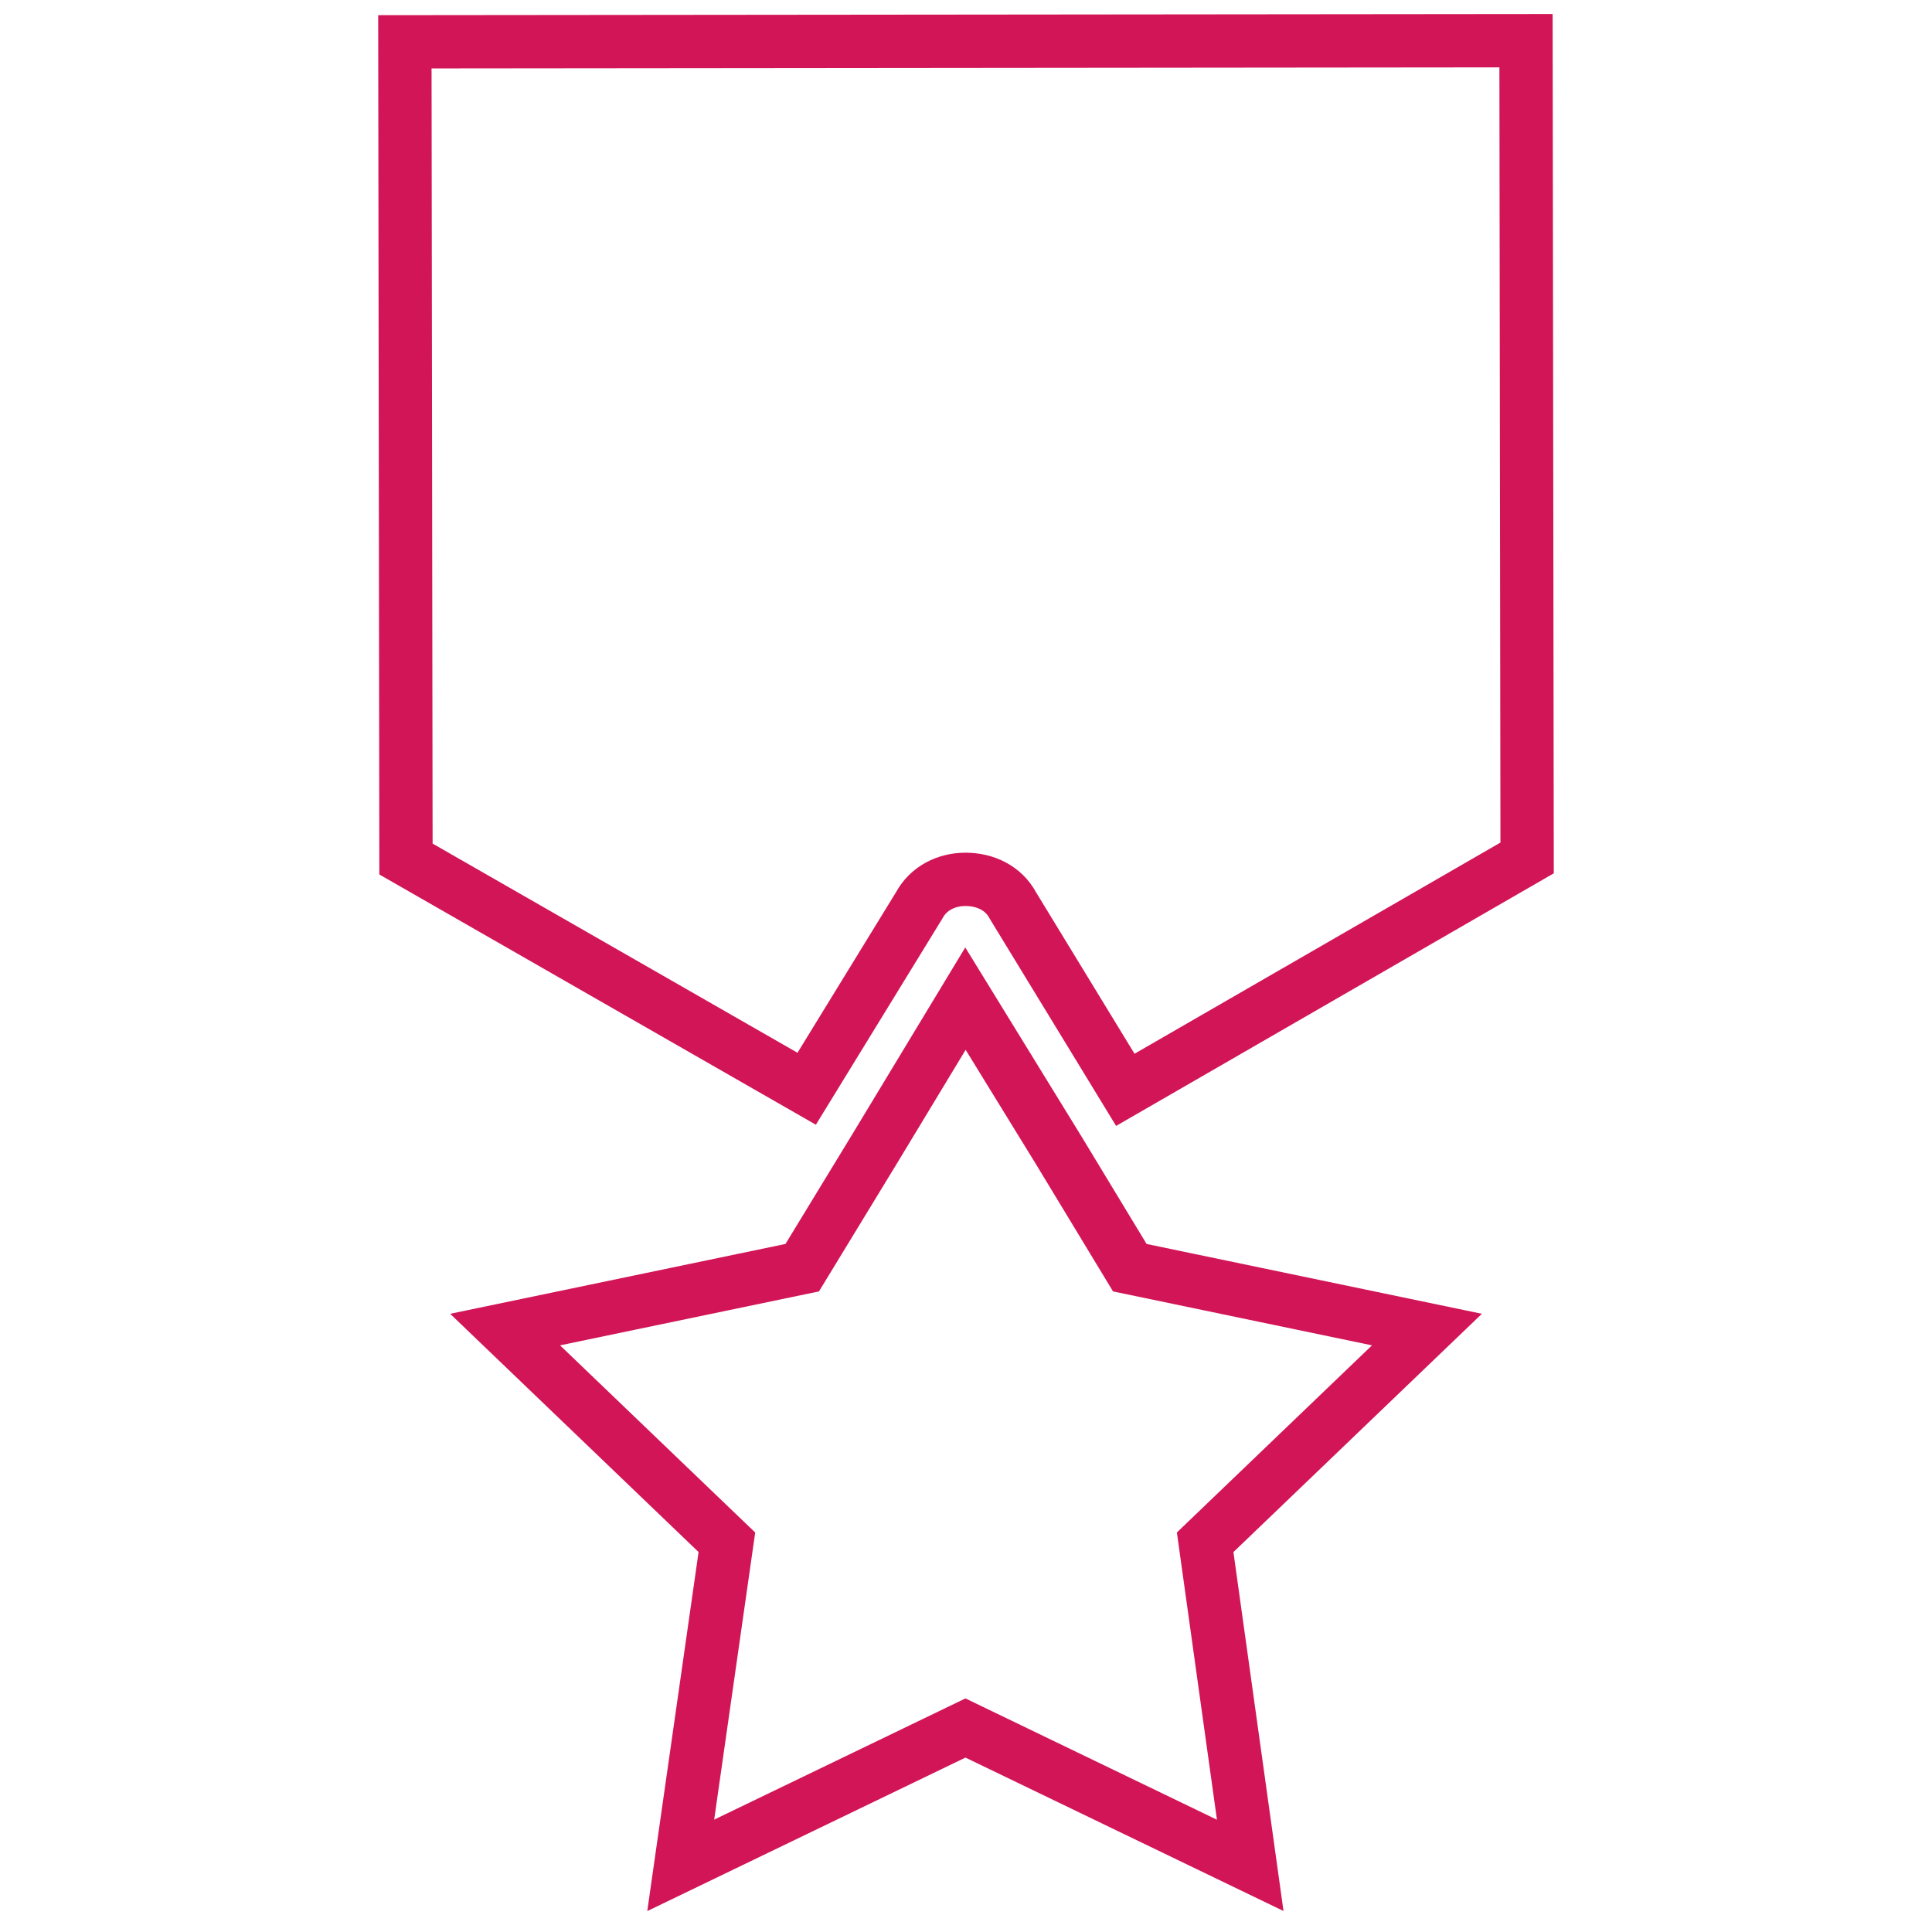 <?xml version="1.0" encoding="utf-8"?>
<!-- Generator: Adobe Illustrator 16.0.0, SVG Export Plug-In . SVG Version: 6.00 Build 0)  -->
<!DOCTYPE svg PUBLIC "-//W3C//DTD SVG 1.1//EN" "http://www.w3.org/Graphics/SVG/1.1/DTD/svg11.dtd">
<svg version="1.1" id="Layer_1" xmlns="http://www.w3.org/2000/svg" xmlns:xlink="http://www.w3.org/1999/xlink" x="0px" y="0px"
	 width="145px" height="145px" viewBox="0 0 145 145" enable-background="new 0 0 145 145" xml:space="preserve">
<path fill="none" d="z"/>
<g id="star124">
	<path fill="none" stroke="#D21557" stroke-width="4" d="M60.543,81.712l8.452-13.774c0.677-1.262,2.024-1.941,3.463-1.941
		c1.524,0,2.871,0.679,3.548,1.941l8.451,13.856l30.156-17.404L114.53,3.054L30.386,3.137l0.083,61.335L60.543,81.712L60.543,81.712
		z"/>
	<path fill="none" stroke="#D21557" stroke-width="4" d="M84.794,95.142l-5.322-8.787l-7.013-11.406l-6.846,11.323l-5.405,8.87
		l-22.299,4.645l16.645,15.964l-3.465,24.248l21.37-10.309l21.373,10.309l-3.383-24.248l16.645-15.964L84.794,95.142z"/>
</g>
<path fill="none" d="z"/>
</svg>
